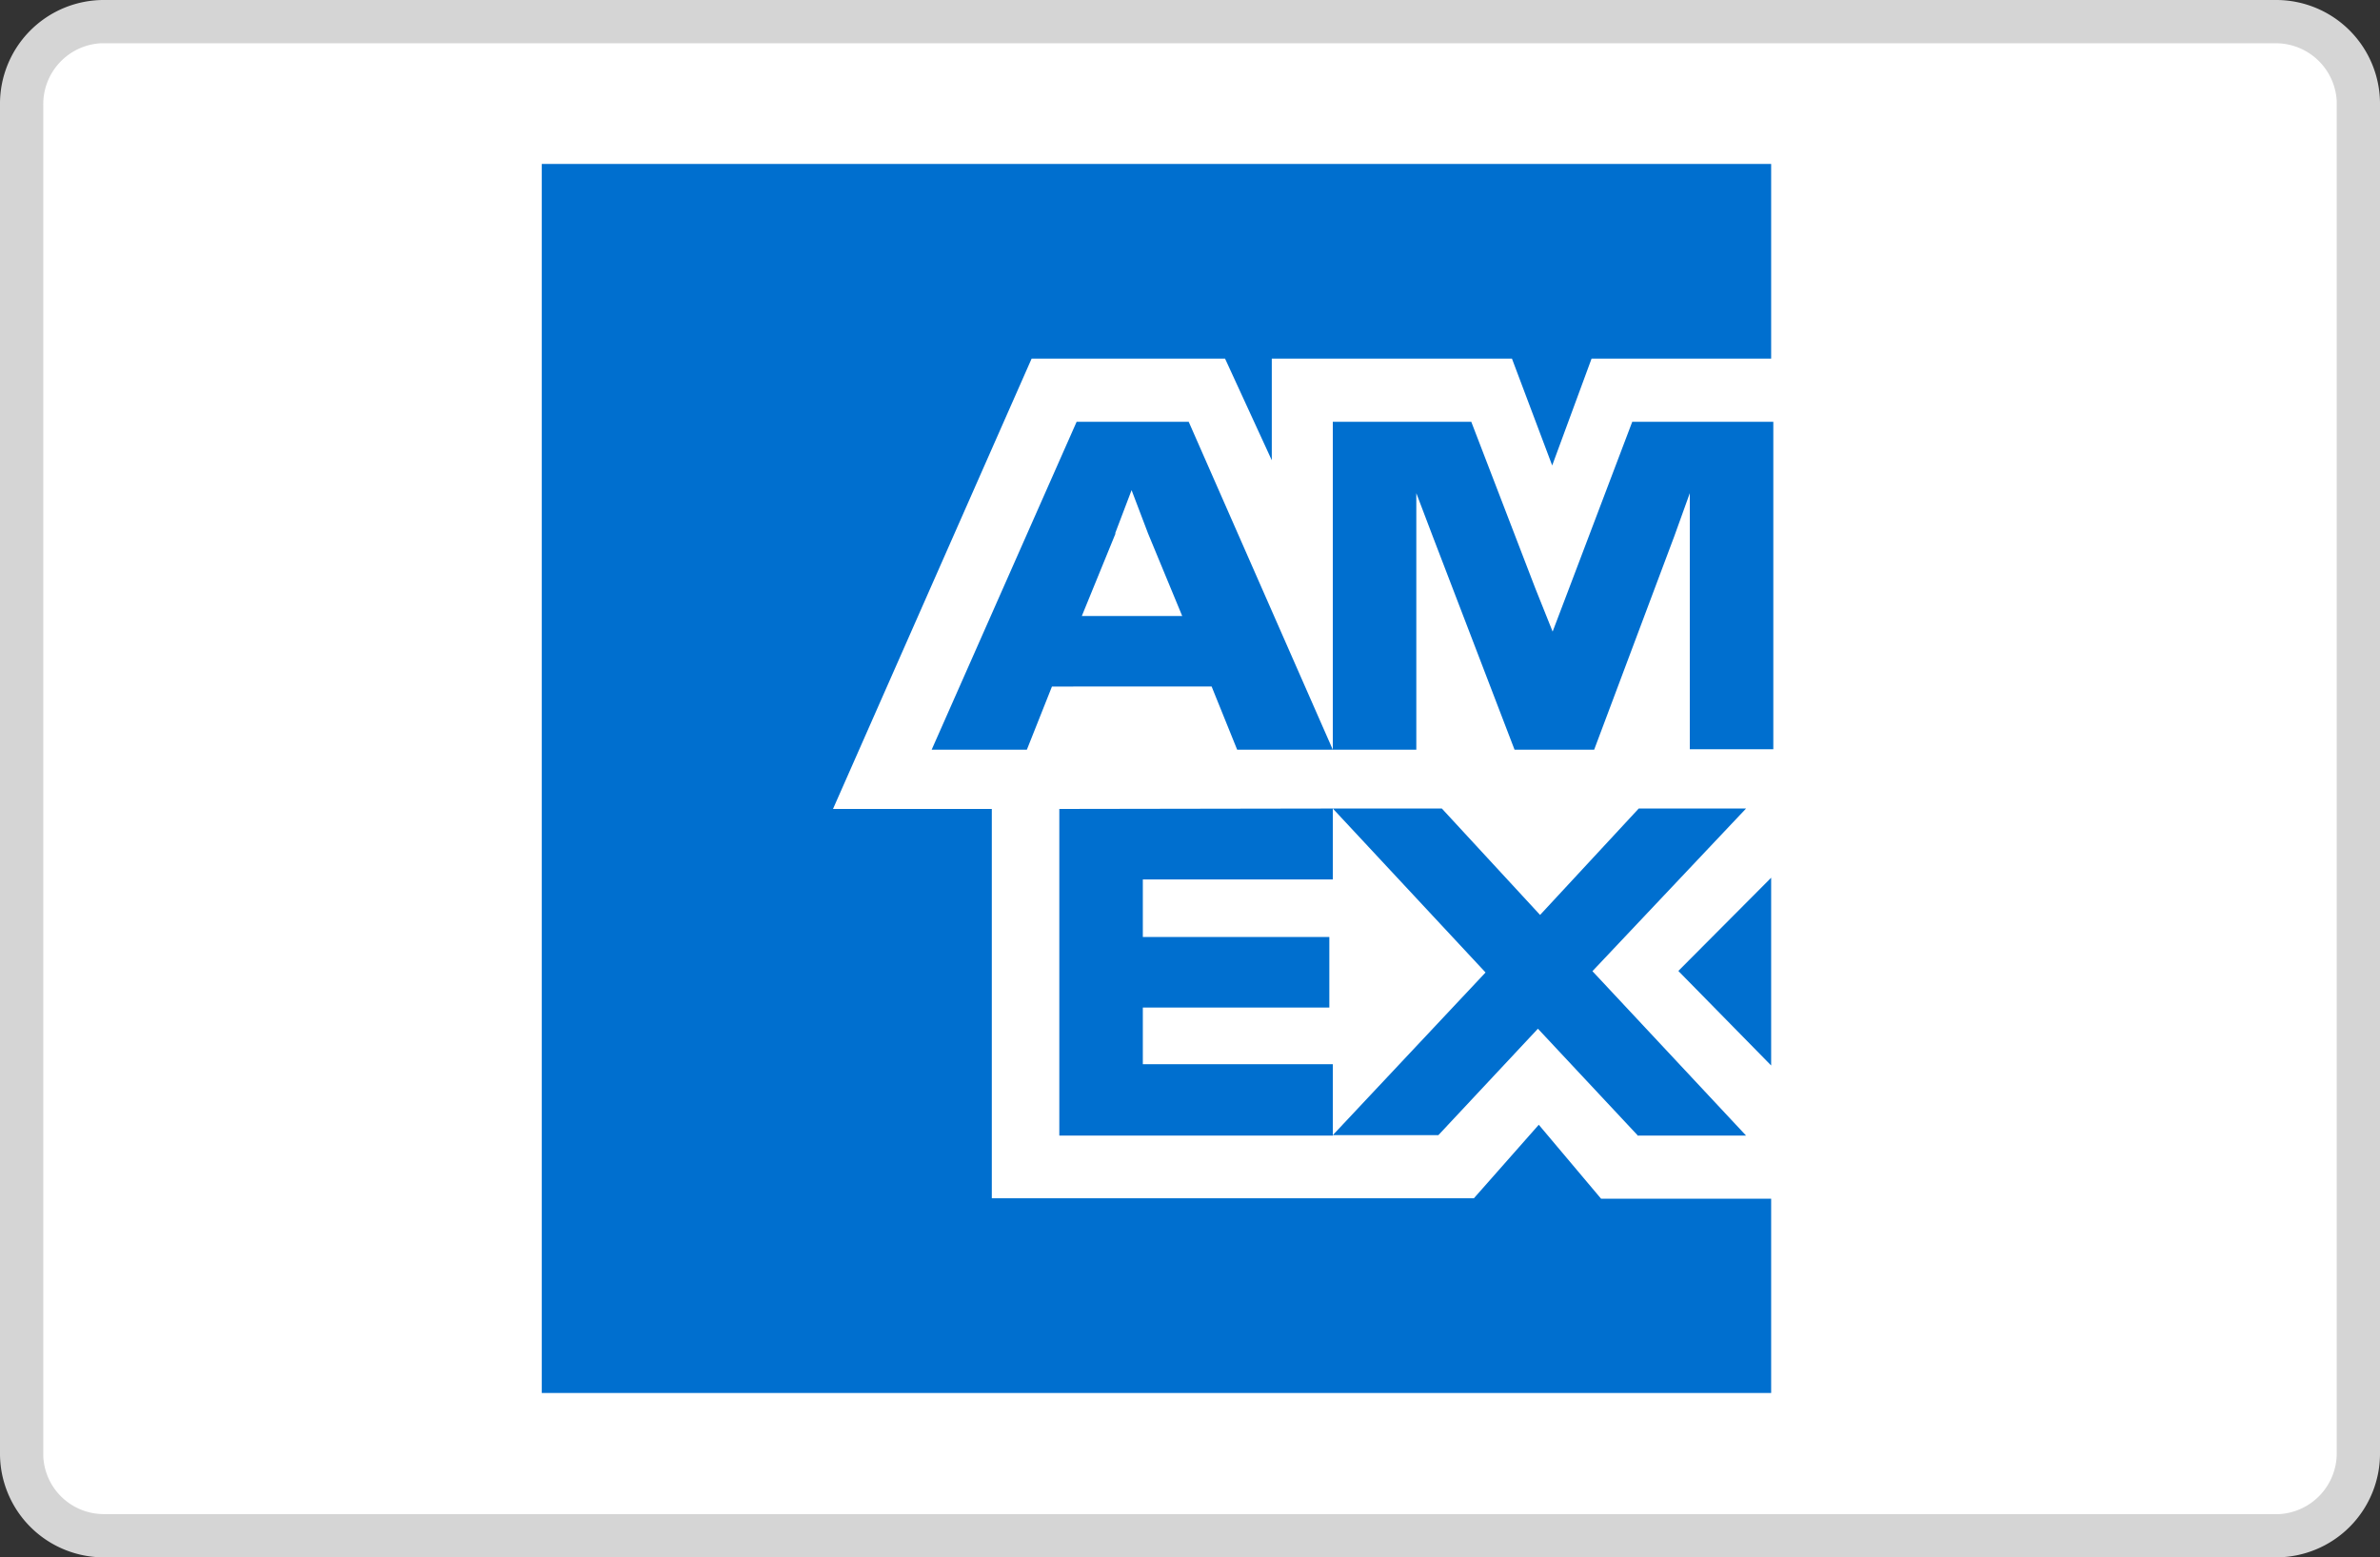 <svg id="b8102542-2a40-4d2d-aadd-4c045a692ff5" xmlns="http://www.w3.org/2000/svg" width="55" height="36" viewBox="0 0 55 36"><rect x="0" y="0" width="55" height="36" fill="#333333" stroke="none"/><defs><style>.cls-1{fill:#fff;}.cls-2{fill:#d5d5d5;}.cls-3{fill:#006fcf;}</style></defs><path class="cls-1" d="M2.42.49H52.59a1.94,1.94,0,0,1,1.93,1.94V33.57a1.94,1.94,0,0,1-1.93,1.94H2.42A1.94,1.94,0,0,1,.49,33.57V2.43A1.94,1.94,0,0,1,2.42.49Z"/><path class="cls-2" d="M52.59,1A1.41,1.41,0,0,1,54,2.34V33.57A1.41,1.41,0,0,1,52.68,35H2.42A1.4,1.4,0,0,1,1,33.66V2.43A1.41,1.41,0,0,1,2.33,1H52.59m0-1H2.42A2.4,2.4,0,0,0,0,2.43V33.57A2.4,2.4,0,0,0,2.42,36H52.59A2.4,2.4,0,0,0,55,33.57V2.43A2.4,2.4,0,0,0,52.59,0Z"/><polygon class="cls-1" points="12.53 3.79 12.53 17.95 12.53 32.2 26.73 32.2 40.93 32.2 40.93 17.99 40.93 3.79 26.73 3.79 12.53 3.79 12.53 3.79"/><path class="cls-3" d="M35.87,10.76l.91-2.47h4.15V3.79H12.52V32.2H40.93V27.71H37L35.56,26l-1.5,1.7H22.92v-9H19.25L23.84,8.29h4.47l1.08,2.35V8.29h5.55l.93,2.47ZM32.73,12.4v-1l.38,1L35,17.33h1.84l1.85-4.93.36-1v5.92h1.93V9.75H37.72L36.26,13.6l-.38,1-.4-1L34,9.75H30.8v7.58h1.93V12.4Zm-4.15,4.93H30.8L27.47,9.75H24.88l-3.35,7.58h2.2l.58-1.46H28l.59,1.46Zm-2.81-5,.38-1,.38,1,.79,1.91H25l.78-1.91Zm-1.29,6.37v7.55H30.8V24.6H26.41V23.29h4.31V21.66H26.41V20.33H30.8V18.69Zm13.36,7.55h2.51L36.8,22.45l3.55-3.76H37.87l-2.28,2.46-2.27-2.46H30.8l3.53,3.79L30.8,26.24h2.44l2.3-2.46,2.3,2.46Zm.95-3.8,2.14,2.18V20.29l-2.14,2.15Z"/></svg>